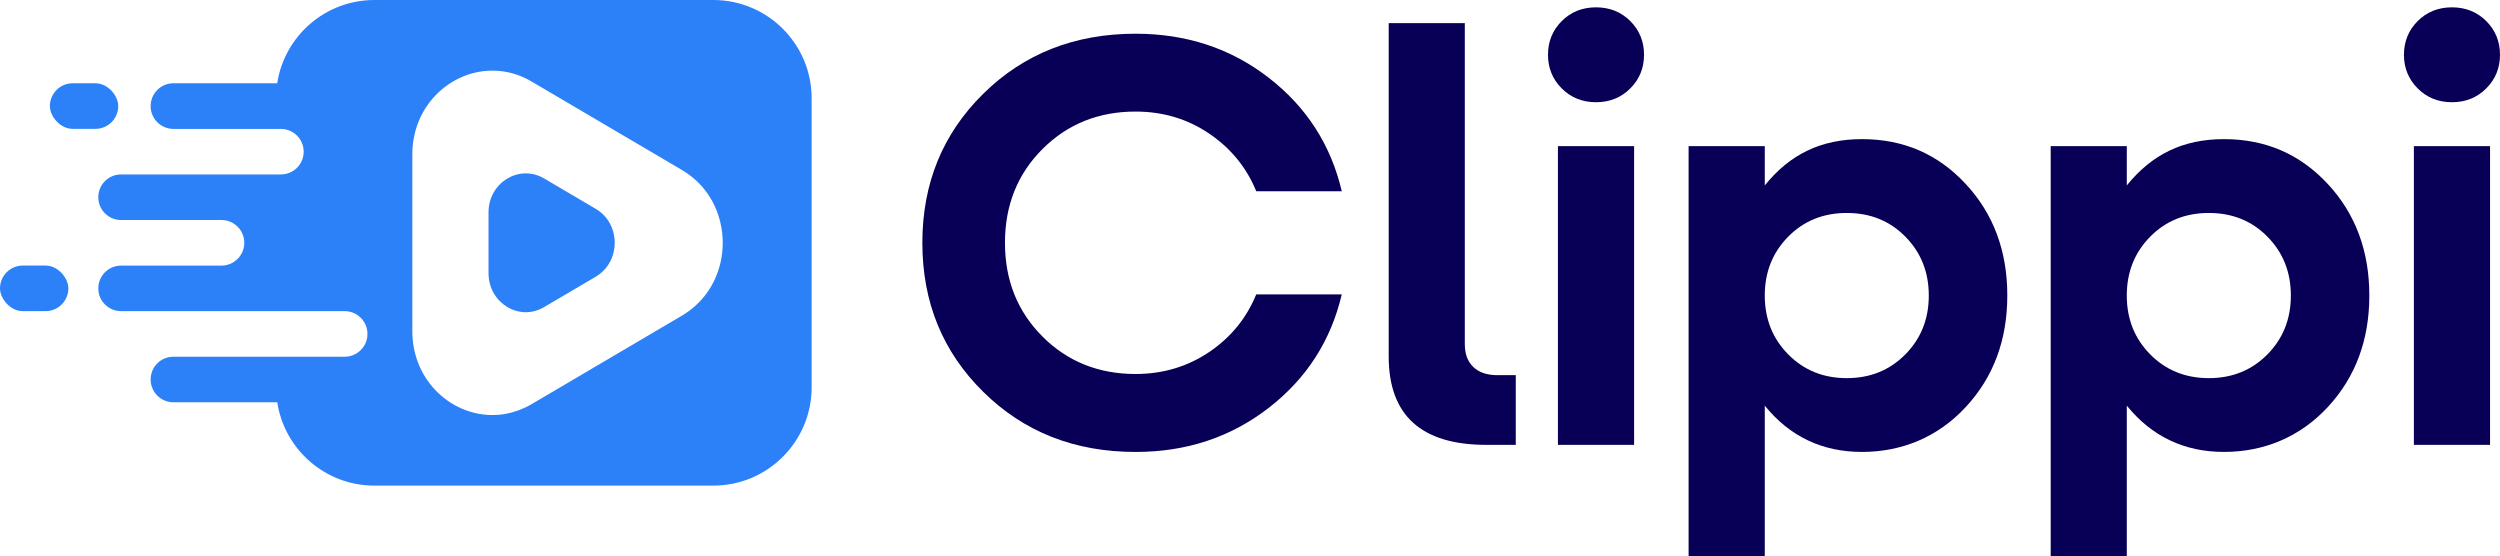 <?xml version="1.0" encoding="UTF-8"?>
<svg id="Layer_2" data-name="Layer 2" xmlns="http://www.w3.org/2000/svg" viewBox="0 0 1196.88 266.28">
  <defs>
    <style>
      .cls-1 {
        fill: #2c81f8;
      }

      .cls-2 {
        fill: #080056;
      }
    </style>
  </defs>
  <g id="_Слой_1" data-name="Слой 1">
    <g>
      <path class="cls-2" d="M578.87,168.55c-10.37,6.99-22.13,10.5-35.21,10.5-17.75,0-32.63-5.97-44.58-17.95-11.96-11.96-17.95-26.91-17.95-44.87s5.99-32.91,17.95-44.87c11.96-11.96,26.84-17.95,44.58-17.95,13.09,0,24.84,3.51,35.21,10.53,10.37,7.02,17.9,16.21,22.56,27.61h40.95c-5.22-22.23-16.93-40.38-35.06-54.39-18.13-14.03-39.36-21.02-63.66-21.02-29.17,0-53.47,9.58-72.91,28.73-19.44,19.15-29.17,42.94-29.17,71.37s9.73,52.22,29.17,71.37c19.44,19.18,43.74,28.76,72.91,28.76,24.3,0,45.53-7.02,63.66-21.05,18.13-14.01,29.83-32.14,35.06-54.39h-40.95c-4.66,11.4-12.19,20.61-22.56,27.63Z"/>
      <path class="cls-2" d="M716.98,179.62c-5.04,0-8.91-1.31-11.63-3.92s-4.07-6.27-4.07-10.93V11.06h-36.44v159.59c0,28.22,15.6,42.33,46.81,42.33h14.03v-33.37h-8.71Z"/>
      <path class="cls-2" d="M745.86,69.96v143.02h36.47V69.96h-36.47ZM780.51,10.09c-4.41-4.38-9.86-6.58-16.42-6.58s-12.01,2.2-16.41,6.58c-4.38,4.4-6.58,9.78-6.58,16.13s2.2,11.73,6.58,16.11c4.4,4.4,9.86,6.61,16.41,6.61s12.01-2.2,16.42-6.61c4.38-4.38,6.58-9.76,6.58-16.11s-2.2-11.73-6.58-16.13Z"/>
      <path class="cls-2" d="M941.08,88.07c-13.27-14.31-29.81-21.46-49.63-21.46s-34.6,7.37-46.56,22.15v-18.8h-36.47v196.31h36.47v-72.06c11.96,14.75,27.48,22.15,46.56,22.15s36.36-7.14,49.63-21.46c13.29-14.31,19.92-32.11,19.92-53.42s-6.63-39.13-19.92-53.42ZM912.19,169.66c-7.48,7.58-16.82,11.37-28.04,11.37s-20.56-3.79-28.04-11.37c-7.48-7.55-11.22-16.95-11.22-28.17s3.74-20.61,11.22-28.19,16.82-11.34,28.04-11.34,20.56,3.76,28.04,11.34,11.22,16.98,11.22,28.19-3.74,20.61-11.22,28.17Z"/>
      <path class="cls-2" d="M1114.42,88.07c-13.29-14.31-29.83-21.46-49.65-21.46s-34.57,7.37-46.56,22.15v-18.8h-36.44v196.31h36.44v-72.06c11.99,14.75,27.5,22.15,46.56,22.15s36.36-7.14,49.65-21.46c13.26-14.31,19.9-32.11,19.9-53.42s-6.63-39.13-19.9-53.42ZM1085.53,169.66c-7.48,7.58-16.82,11.37-28.04,11.37s-20.59-3.79-28.07-11.37c-7.48-7.55-11.22-16.95-11.22-28.17s3.74-20.61,11.22-28.19c7.48-7.58,16.85-11.34,28.07-11.34s20.56,3.76,28.04,11.34,11.22,16.98,11.22,28.19-3.74,20.61-11.22,28.17Z"/>
      <path class="cls-2" d="M1155.65,69.96v143.02h36.47V69.96h-36.47ZM1190.3,10.09c-4.4-4.38-9.88-6.58-16.42-6.58s-12.01,2.2-16.41,6.58c-4.38,4.4-6.58,9.78-6.58,16.13s2.2,11.73,6.58,16.11c4.4,4.4,9.86,6.61,16.41,6.61s12.01-2.2,16.42-6.61c4.38-4.38,6.58-9.76,6.58-16.11s-2.2-11.73-6.58-16.13Z"/>
      <path class="cls-1" d="M285.22,132.47l-24.76,14.57c-11.88,7.02-26.58-2-26.58-16.24v-29.14c0-14.26,14.7-23.23,26.58-16.24l24.76,14.57c12.11,7.12,12.11,25.35,0,32.47Z"/>
      <g>
        <path class="cls-1" d="M341.46,0h-162.23c-23.53,0-43.07,17.29-46.51,39.87h-49.71c-3.02,0-5.76,1.2-7.73,3.23-1.97,1.95-3.17,4.69-3.17,7.71,0,6.02,4.89,10.91,10.91,10.91h51.45c6.02,0,10.91,4.87,10.91,10.91s-4.89,10.88-10.91,10.88H57.97c-3.02,0-5.76,1.23-7.73,3.2-1.97,1.97-3.18,4.69-3.18,7.71,0,6.04,4.87,10.91,10.91,10.91h48.07c6.02,0,10.91,4.89,10.91,10.91s-4.89,10.91-10.91,10.91h-48.07c-3.02,0-5.76,1.23-7.73,3.2-1.97,2-3.18,4.71-3.18,7.73,0,5.99,4.87,10.88,10.91,10.88h107.07c5.99,0,10.88,4.89,10.88,10.91s-4.89,10.91-10.88,10.91h-82.02c-3.02,0-5.76,1.2-7.73,3.2-1.97,1.97-3.17,4.69-3.17,7.73,0,6.02,4.89,10.88,10.91,10.88h49.71c3.43,22.61,22.97,39.9,46.51,39.9h162.23c25.99,0,47.09-21.08,47.09-47.07V47.04c0-25.99-21.1-47.04-47.09-47.04ZM344.91,125.81c-2.33,10.12-8.48,19.44-18.39,25.28l-72.04,42.41c-4,2.33-8.12,3.84-12.27,4.61-20.05,3.69-40.21-10.24-44.12-31.83-.23-1.33-.44-2.69-.54-4.1-.1-1.15-.15-2.36-.15-3.53v-84.81c0-1.2.05-2.38.15-3.53.1-1.41.31-2.77.54-4.12,3.92-21.56,24.07-35.49,44.15-31.78,4.12.74,8.25,2.25,12.24,4.61l72.04,42.38c9.91,5.84,16.06,15.13,18.39,25.28,1.46,6.27,1.46,12.88,0,19.15Z"/>
        <rect class="cls-1" x="23.88" y="39.87" width="32.73" height="21.82" rx="10.91" ry="10.91"/>
        <rect class="cls-1" x="0" y="127.14" width="32.73" height="21.82" rx="10.91" ry="10.91"/>
      </g>
    </g>
  </g>
</svg>